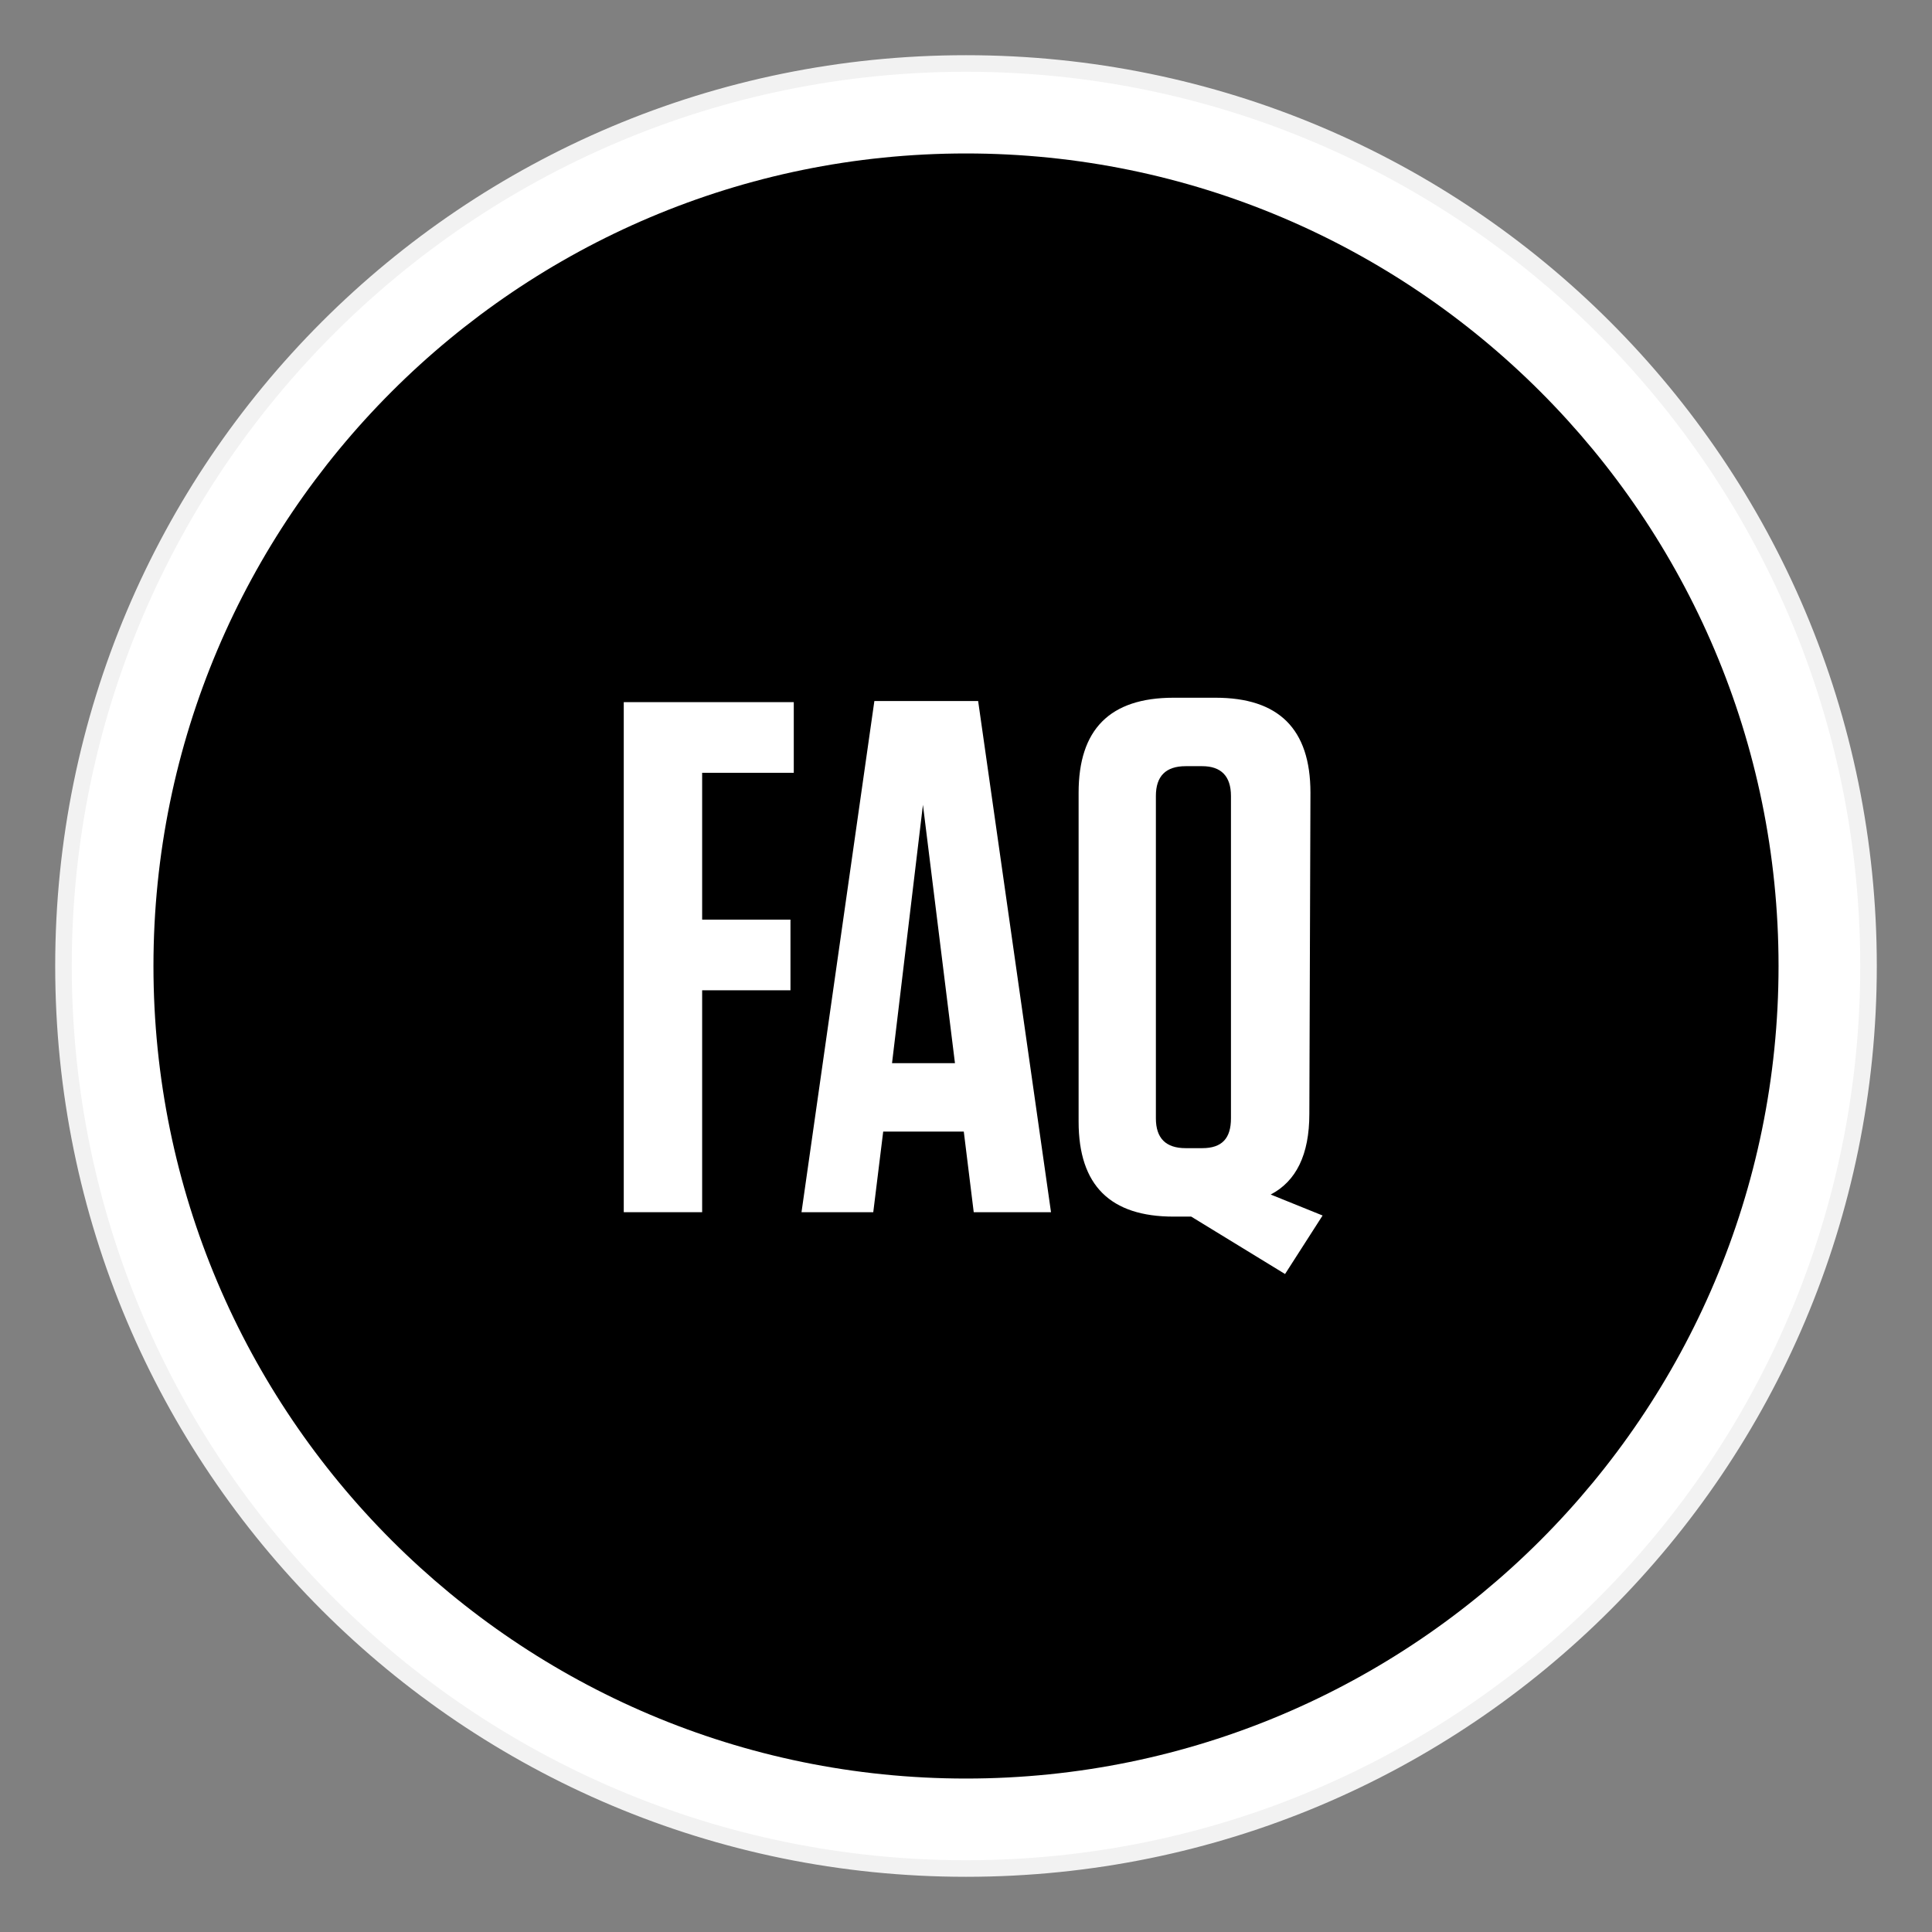 <?xml version="1.0" encoding="utf-8"?>
<!-- Generator: Adobe Illustrator 25.3.1, SVG Export Plug-In . SVG Version: 6.00 Build 0)  -->
<svg version="1.1" id="Layer_1" xmlns="http://www.w3.org/2000/svg" xmlns:xlink="http://www.w3.org/1999/xlink" x="0px" y="0px"
	 viewBox="0 0 175 175" style="enable-background:new 0 0 175 175;" xml:space="preserve">
<rect x="0" y="0" width="175" height="175" fill="#808080" stroke="none"/>
<style type="text/css">
	.st0{fill:#FFFFFF;}
	.st1{fill:#F2F2F2;}
</style>
<g>
	<circle class="st0" cx="87.5" cy="87.5" r="81.8"/>
	<path class="st1" d="M87.5,6.5c44.7,0,81,36.3,81,81s-36.3,81-81,81s-81-36.3-81-81S42.8,6.5,87.5,6.5 M87.5,5
		C41.9,5,5,41.9,5,87.5S41.9,170,87.5,170S170,133.1,170,87.5S133.1,5,87.5,5L87.5,5z"/>
</g>
<path d="M87.5,13.9c-40.6,0-73.6,33-73.6,73.6s33,73.6,73.6,73.6s73.6-33,73.6-73.6S128.1,13.9,87.5,13.9z"/>
<g>
	<path class="st0" d="M71.9,63.6V70h-8.3v13.3h8v6.4h-8v20.1h-7.1V63.6H71.9z"/>
	<path class="st0" d="M95.2,109.8h-7l-0.9-7.3H80l-0.9,7.3h-6.5l6.6-46.3h9.4L95.2,109.8z M80.8,96.3h5.7l-2.9-23.4L80.8,96.3z"/>
	<path class="st0" d="M118.6,100.9c0,3.7-1.2,6.1-3.5,7.3l4.7,1.9l-3.4,5.3l-8.5-5.2h-1.6c-5.7,0-8.6-2.8-8.6-8.6V71.8
		c0-5.7,2.8-8.6,8.6-8.6h3.8c5.7,0,8.6,2.8,8.6,8.6L118.6,100.9L118.6,100.9z M111.5,72.1c0-1.8-0.9-2.7-2.6-2.7h-1.5
		c-1.8,0-2.7,0.9-2.7,2.7v29.2c0,1.8,0.9,2.7,2.7,2.7h1.5c1.8,0,2.6-0.9,2.6-2.7V72.1z"/>
</g>
</svg>
